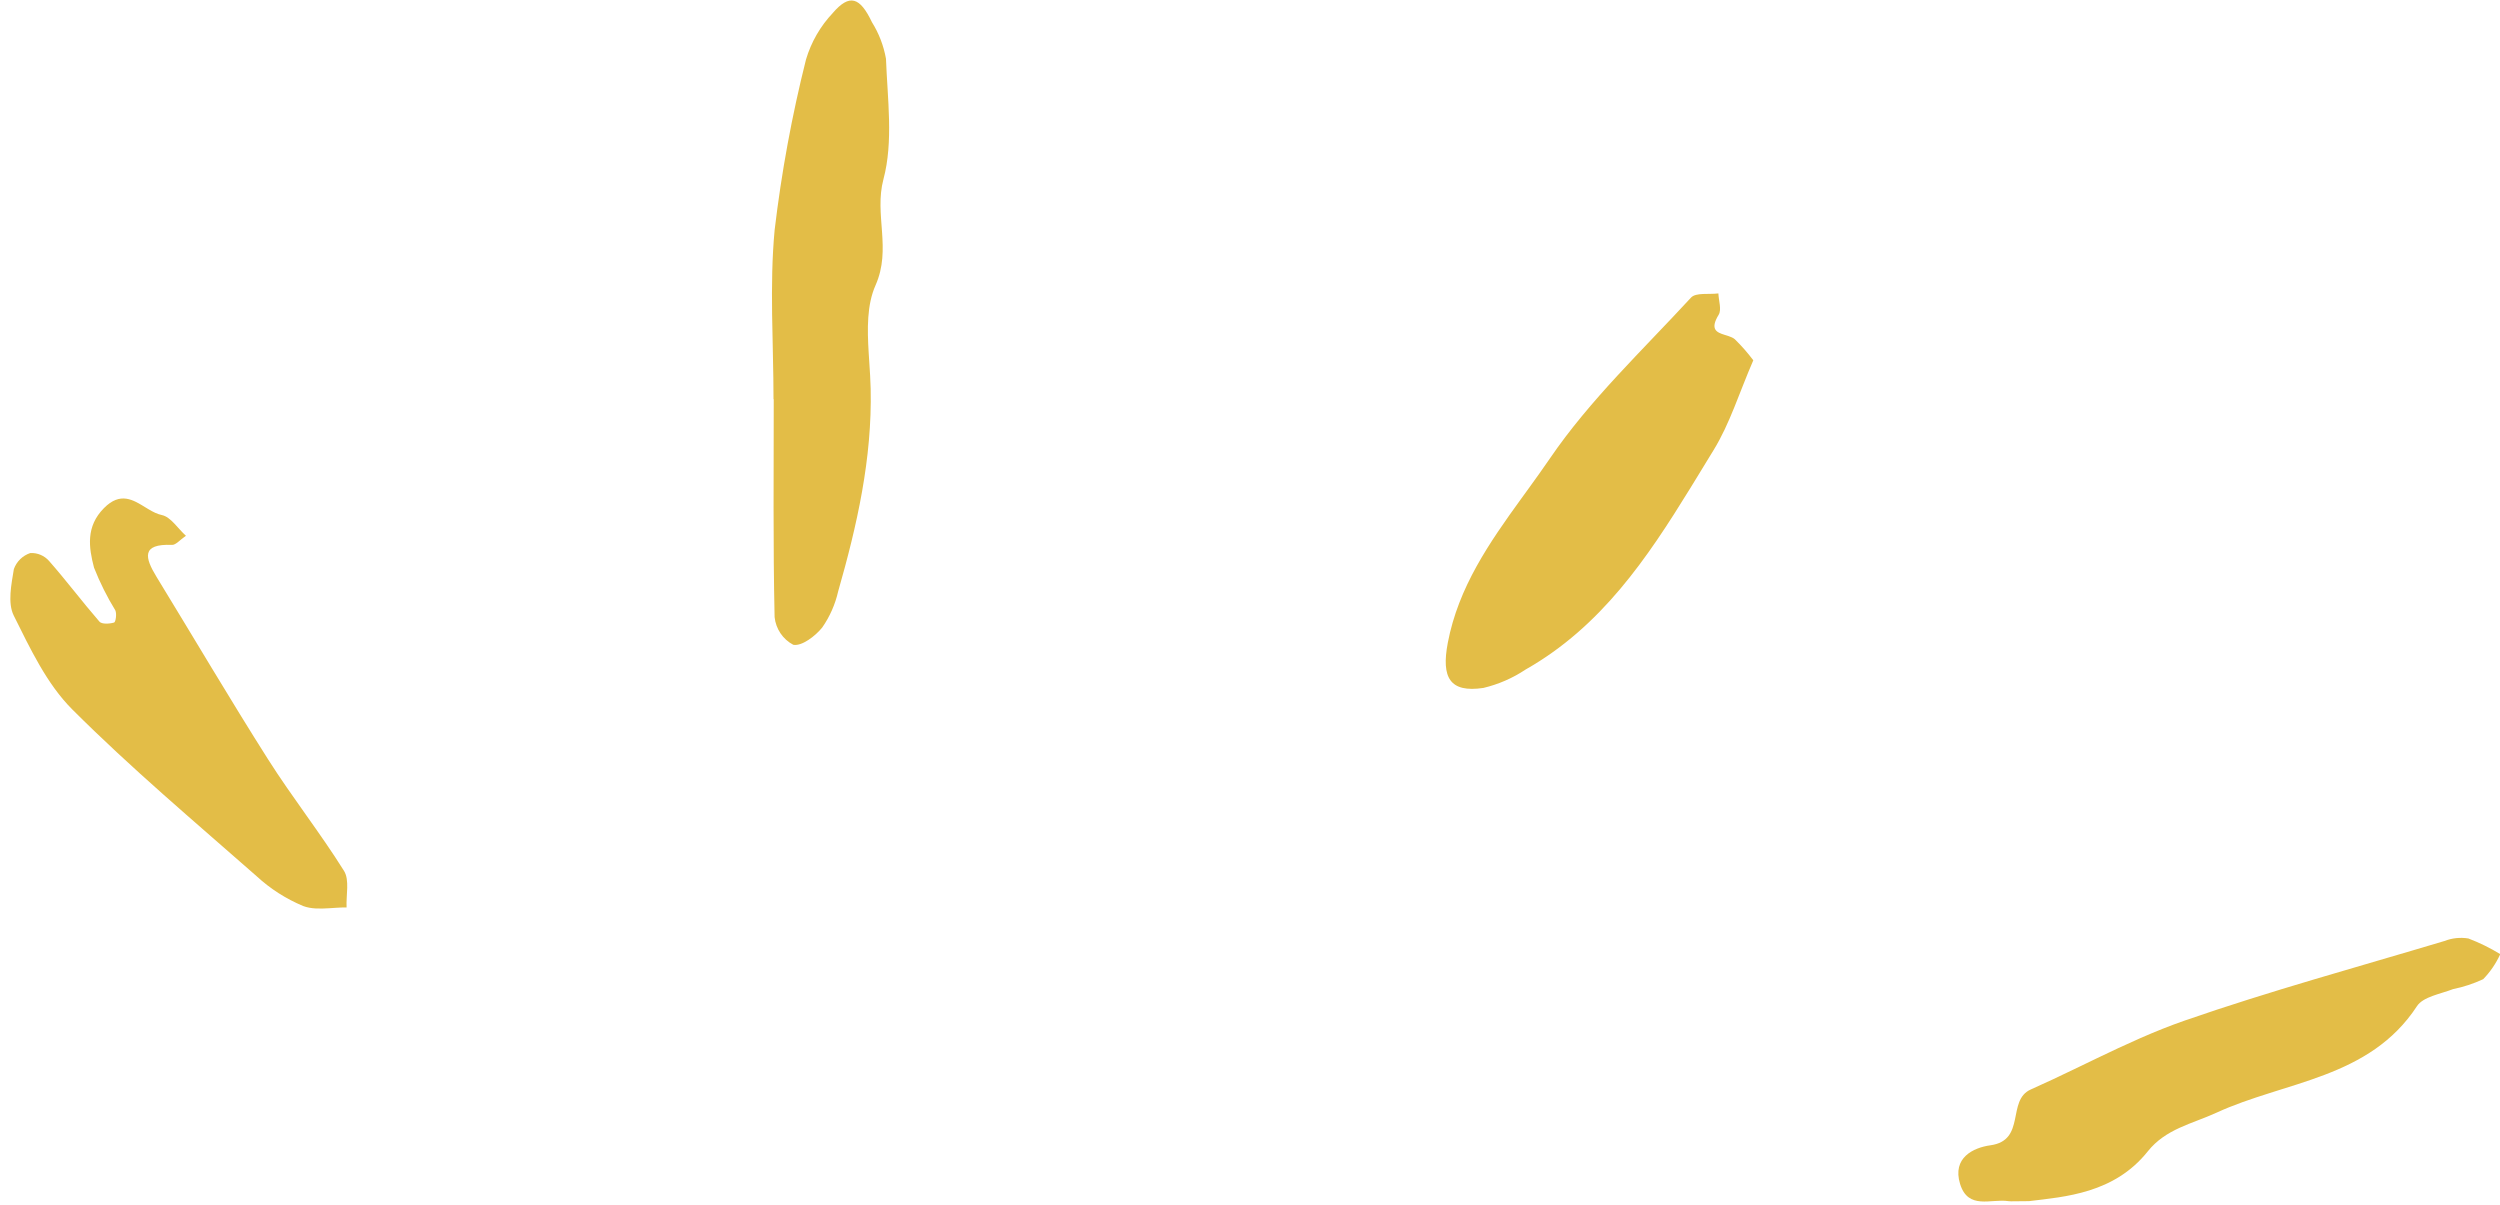 <svg height="106" viewBox="0 0 220 106" width="220" xmlns="http://www.w3.org/2000/svg"><path d="m468.121 274.805c.666-.26 1.389-.334 2.094-.22.976.372 1.915.833 2.807 1.378-.369.814-.878 1.561-1.501 2.204-.847.395-1.737.689-2.653.875-1.104.43-2.63.665-3.177 1.501-4.178 6.388-11.614 6.599-17.65 9.377-2.142.984-4.449 1.407-6.043 3.407-2.951 3.702-7.284 3.986-10.445 4.373-.82 0-1.23.012-1.478.014l-.121-0c-.09-.001-.156-.005-.221-.014-1.515-.234-3.535.797-4.246-1.515-.711-2.312 1.178-3.195 2.676-3.401 3.149-.437 1.406-3.959 3.541-4.908 1.295-.575 2.577-1.186 3.857-1.802l1.919-.925c2.56-1.229 5.132-2.423 7.798-3.348 7.516-2.61 15.213-4.708 22.842-6.996zm-205.968-38.096c1.443-1.454 2.558-.726 3.666-.048l.256.155c.384.227.769.428 1.171.51.781.164 1.388 1.166 2.115 1.822-.534.365-.89.817-1.224.803-2.743-.115-2.378 1.144-1.365 2.808 3.274 5.353 6.455 10.76 9.815 16.058 2.118 3.34 4.586 6.464 6.682 9.815.508.809.176 2.135.23 3.222-.296-.003-.599.011-.904.03l-.61.04c-.812.05-1.612.069-2.303-.193-1.517-.632-2.908-1.523-4.11-2.635-5.481-4.818-11.072-9.528-16.219-14.674-2.246-2.248-3.7-5.358-5.145-8.256-.55-1.106-.208-2.737.011-4.084.237-.666.769-1.188 1.445-1.415.629-.032 1.239.225 1.653.696 1.529 1.738 2.919 3.595 4.434 5.341.207.239.889.199 1.289.079.142-.042.248-.771.109-1.071-.734-1.197-1.36-2.454-1.875-3.758-.464-1.779-.737-3.617.879-5.246zm142.065-18.887c.023.635.3 1.425.024 1.877-.79 1.289-.176 1.549.518 1.766l.182.056.18.058c.207.071.401.153.543.275.588.575 1.131 1.194 1.625 1.851-1.247 2.873-2.063 5.577-3.496 7.907-.195.317-.389.634-.583.952l-.873 1.43-.584.953c-3.807 6.185-7.852 12.202-14.501 15.972-1.132.756-2.392 1.305-3.718 1.62-2.949.439-3.713-.895-3.129-3.97.931-4.897 3.671-8.829 6.454-12.673l.642-.886c.641-.885 1.278-1.769 1.888-2.663 3.511-5.149 8.163-9.535 12.421-14.159.43-.464 1.588-.26 2.408-.367zm-77.925-24.688c1.465-1.694 2.378-1.409 3.44.823.612.978 1.03 2.069 1.233 3.21.131 3.545.663 7.281-.221 10.598-.837 3.141.734 6.115-.701 9.347-.763 1.719-.728 3.828-.599 5.951l.051.796c.053.795.106 1.586.123 2.352.135 6.142-1.197 12.016-2.863 17.841-.259 1.136-.733 2.211-1.397 3.164-.612.765-1.806 1.671-2.551 1.525-.917-.482-1.534-1.398-1.643-2.438-.14-6.388-.076-12.781-.076-19.172l-.02.002c0-4.971-.362-9.977.1-14.903.6-5.051 1.52-10.058 2.758-14.989.457-1.54 1.268-2.946 2.367-4.105z" fill="#e3bd47" fill-rule="evenodd" transform="translate(-253 -192)"/></svg>